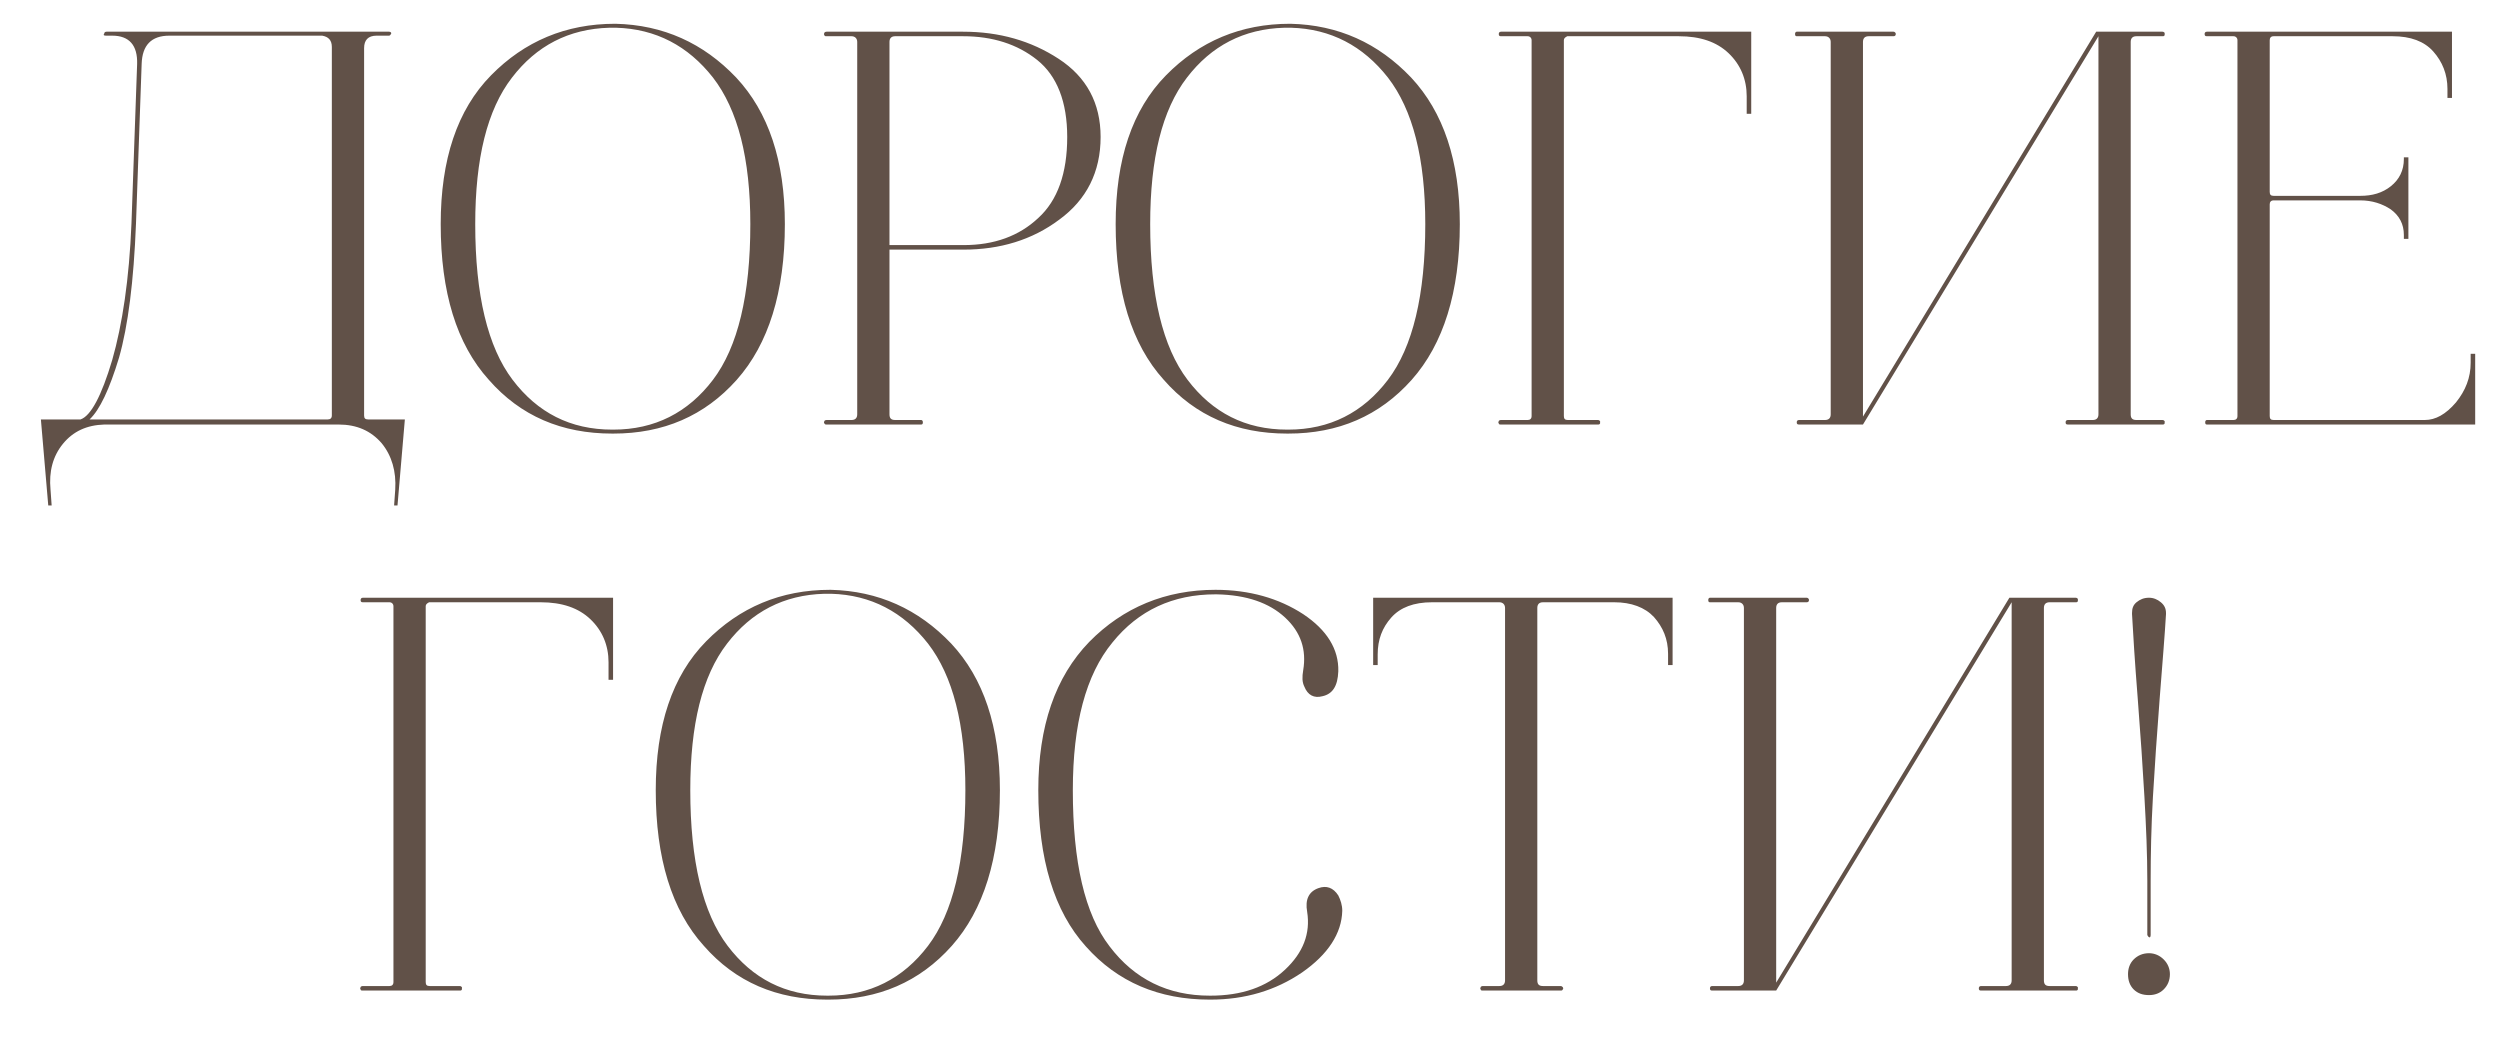 <?xml version="1.0" encoding="UTF-8"?> <svg xmlns="http://www.w3.org/2000/svg" width="53" height="22" viewBox="0 0 53 22" fill="none"><path d="M2.211 9C1.839 9.012 1.551 9.144 1.335 9.408C1.119 9.672 1.035 9.996 1.071 10.38L1.095 10.716H1.023L0.867 8.892H1.707C1.923 8.82 2.151 8.4 2.379 7.632C2.595 6.876 2.739 5.916 2.787 4.74L2.907 1.356C2.919 0.96 2.739 0.756 2.379 0.756H2.247C2.199 0.756 2.187 0.744 2.211 0.708C2.211 0.684 2.235 0.672 2.259 0.672H8.247C8.271 0.672 8.295 0.684 8.295 0.708C8.283 0.732 8.271 0.756 8.247 0.756H7.983C7.803 0.756 7.719 0.852 7.719 1.02V8.808C7.719 8.868 7.743 8.892 7.803 8.892H8.583L8.427 10.716H8.355L8.379 10.38C8.403 9.996 8.307 9.66 8.091 9.396C7.863 9.132 7.563 9 7.179 9H2.211ZM2.883 4.74C2.835 5.964 2.715 6.912 2.523 7.584C2.319 8.256 2.115 8.688 1.899 8.892H6.951C6.999 8.892 7.035 8.868 7.035 8.808V0.996C7.035 0.852 6.963 0.78 6.831 0.756H3.591C3.207 0.756 3.015 0.96 3.003 1.356L2.883 4.74ZM12.979 9.192C11.911 9.192 11.035 8.82 10.363 8.052C9.679 7.296 9.343 6.192 9.343 4.752C9.343 3.384 9.691 2.328 10.411 1.596C11.119 0.876 11.995 0.504 13.039 0.504H13.051C14.059 0.528 14.911 0.912 15.607 1.644C16.291 2.376 16.639 3.408 16.639 4.752C16.639 6.192 16.291 7.296 15.619 8.052C14.935 8.82 14.059 9.192 13.003 9.192H12.979ZM13.003 9.108C13.879 9.108 14.587 8.748 15.115 8.052C15.643 7.356 15.907 6.252 15.907 4.752C15.907 3.36 15.643 2.328 15.115 1.644C14.587 0.972 13.903 0.612 13.063 0.588H12.919C12.055 0.612 11.371 0.972 10.855 1.644C10.327 2.328 10.075 3.36 10.075 4.752C10.075 6.252 10.339 7.356 10.867 8.052C11.395 8.748 12.091 9.108 12.979 9.108H13.003ZM17.525 9C17.501 9 17.489 9 17.477 8.976C17.465 8.964 17.465 8.952 17.477 8.928C17.477 8.916 17.501 8.904 17.525 8.904H18.053C18.125 8.904 18.173 8.868 18.173 8.784V0.888C18.173 0.816 18.125 0.768 18.053 0.768H17.525C17.501 0.768 17.477 0.768 17.477 0.744C17.465 0.732 17.465 0.72 17.477 0.696C17.477 0.684 17.501 0.672 17.525 0.672H20.417C21.185 0.672 21.857 0.864 22.445 1.248C23.033 1.632 23.333 2.184 23.333 2.904C23.333 3.648 23.033 4.236 22.457 4.656C21.881 5.088 21.197 5.292 20.429 5.292H18.857V8.784C18.857 8.868 18.893 8.904 18.977 8.904H19.529C19.553 8.904 19.565 8.928 19.565 8.952C19.565 8.988 19.553 9 19.529 9H17.525ZM22.625 2.904C22.625 2.16 22.409 1.608 21.989 1.272C21.569 0.936 21.041 0.768 20.417 0.768H18.977C18.893 0.768 18.857 0.816 18.857 0.888V5.196H20.429C21.077 5.196 21.605 5.004 22.013 4.62C22.421 4.248 22.625 3.672 22.625 2.904ZM27.288 9.192C26.22 9.192 25.344 8.82 24.672 8.052C23.988 7.296 23.652 6.192 23.652 4.752C23.652 3.384 24 2.328 24.72 1.596C25.428 0.876 26.304 0.504 27.348 0.504H27.36C28.368 0.528 29.22 0.912 29.916 1.644C30.6 2.376 30.948 3.408 30.948 4.752C30.948 6.192 30.6 7.296 29.928 8.052C29.244 8.82 28.368 9.192 27.312 9.192H27.288ZM27.312 9.108C28.188 9.108 28.896 8.748 29.424 8.052C29.952 7.356 30.216 6.252 30.216 4.752C30.216 3.36 29.952 2.328 29.424 1.644C28.896 0.972 28.212 0.612 27.372 0.588H27.228C26.364 0.612 25.68 0.972 25.164 1.644C24.636 2.328 24.384 3.36 24.384 4.752C24.384 6.252 24.648 7.356 25.176 8.052C25.704 8.748 26.4 9.108 27.288 9.108H27.312ZM33.226 0.768C33.178 0.792 33.154 0.816 33.154 0.852V8.82C33.154 8.88 33.178 8.904 33.238 8.904H33.874C33.898 8.904 33.91 8.916 33.922 8.928C33.922 8.952 33.922 8.964 33.922 8.976C33.91 9 33.898 9 33.874 9H31.822C31.798 9 31.774 9 31.774 8.976C31.762 8.964 31.762 8.952 31.774 8.928C31.774 8.916 31.798 8.904 31.822 8.904H32.386C32.434 8.904 32.47 8.88 32.47 8.82V0.852C32.47 0.804 32.434 0.768 32.386 0.768H31.822C31.786 0.768 31.774 0.756 31.774 0.72C31.774 0.696 31.786 0.672 31.822 0.672H37.126V2.412H37.03V2.04C37.03 1.68 36.898 1.368 36.646 1.128C36.394 0.888 36.046 0.768 35.59 0.768H33.226ZM40.143 0.672C40.167 0.672 40.191 0.696 40.191 0.72C40.191 0.756 40.167 0.768 40.143 0.768H39.615C39.531 0.768 39.495 0.816 39.495 0.888V8.832L44.439 0.672H45.843C45.867 0.672 45.879 0.684 45.891 0.696C45.891 0.72 45.891 0.732 45.891 0.744C45.879 0.768 45.867 0.768 45.843 0.768H45.291C45.207 0.768 45.171 0.816 45.171 0.888V8.784C45.171 8.868 45.207 8.904 45.291 8.904H45.843C45.867 8.904 45.879 8.916 45.891 8.928C45.891 8.952 45.891 8.964 45.891 8.976C45.879 9 45.867 9 45.843 9H43.839C43.803 9 43.791 8.988 43.791 8.952C43.791 8.928 43.803 8.904 43.839 8.904H44.367C44.439 8.904 44.487 8.868 44.487 8.784V0.768L39.495 9H38.139C38.103 9 38.091 8.988 38.091 8.952C38.091 8.928 38.103 8.904 38.139 8.904H38.691C38.763 8.904 38.811 8.868 38.811 8.784V0.888C38.811 0.816 38.763 0.768 38.691 0.768H38.091C38.067 0.768 38.055 0.756 38.055 0.72C38.055 0.696 38.067 0.672 38.091 0.672H40.143ZM50.038 4.248H48.202C48.142 4.248 48.118 4.284 48.118 4.332V8.82C48.118 8.88 48.142 8.904 48.202 8.904H51.406C51.634 8.904 51.85 8.784 52.066 8.532C52.27 8.28 52.378 8.004 52.378 7.692V7.5H52.474V9H46.786C46.762 9 46.75 8.988 46.75 8.952C46.75 8.928 46.762 8.904 46.786 8.904H47.35C47.398 8.904 47.434 8.88 47.434 8.82V0.852C47.434 0.804 47.398 0.768 47.35 0.768H46.786C46.75 0.768 46.738 0.756 46.738 0.72C46.738 0.696 46.75 0.672 46.786 0.672H51.982V2.076H51.886V1.884C51.886 1.572 51.778 1.308 51.586 1.092C51.394 0.876 51.106 0.768 50.722 0.768H48.202C48.142 0.768 48.118 0.804 48.118 0.852V4.068C48.118 4.128 48.142 4.152 48.202 4.152H50.038C50.29 4.152 50.506 4.092 50.686 3.948C50.866 3.804 50.962 3.612 50.962 3.372V3.336H51.058V5.064H50.962V4.98C50.962 4.752 50.866 4.572 50.686 4.44C50.506 4.32 50.29 4.248 50.038 4.248ZM9.097 12.768C9.049 12.792 9.025 12.816 9.025 12.852V20.82C9.025 20.88 9.049 20.904 9.109 20.904H9.745C9.769 20.904 9.781 20.916 9.793 20.928C9.793 20.952 9.793 20.964 9.793 20.976C9.781 21 9.769 21 9.745 21H7.693C7.669 21 7.645 21 7.645 20.976C7.633 20.964 7.633 20.952 7.645 20.928C7.645 20.916 7.669 20.904 7.693 20.904H8.257C8.305 20.904 8.341 20.88 8.341 20.82V12.852C8.341 12.804 8.305 12.768 8.257 12.768H7.693C7.657 12.768 7.645 12.756 7.645 12.72C7.645 12.696 7.657 12.672 7.693 12.672H12.997V14.412H12.901V14.04C12.901 13.68 12.769 13.368 12.517 13.128C12.265 12.888 11.917 12.768 11.461 12.768H9.097ZM17.538 21.192C16.47 21.192 15.594 20.82 14.922 20.052C14.238 19.296 13.902 18.192 13.902 16.752C13.902 15.384 14.25 14.328 14.97 13.596C15.678 12.876 16.554 12.504 17.598 12.504H17.61C18.618 12.528 19.47 12.912 20.166 13.644C20.85 14.376 21.198 15.408 21.198 16.752C21.198 18.192 20.85 19.296 20.178 20.052C19.494 20.82 18.618 21.192 17.562 21.192H17.538ZM17.562 21.108C18.438 21.108 19.146 20.748 19.674 20.052C20.202 19.356 20.466 18.252 20.466 16.752C20.466 15.36 20.202 14.328 19.674 13.644C19.146 12.972 18.462 12.612 17.622 12.588H17.478C16.614 12.612 15.93 12.972 15.414 13.644C14.886 14.328 14.634 15.36 14.634 16.752C14.634 18.252 14.898 19.356 15.426 20.052C15.954 20.748 16.65 21.108 17.538 21.108H17.562ZM25.66 21.192H25.648C24.568 21.192 23.692 20.82 23.02 20.064C22.348 19.32 22.012 18.216 22.012 16.752C22.012 15.396 22.372 14.352 23.092 13.608C23.812 12.876 24.712 12.504 25.768 12.504C26.488 12.504 27.112 12.684 27.628 13.02C28.132 13.356 28.384 13.764 28.372 14.232C28.36 14.544 28.252 14.712 28.036 14.76C27.856 14.808 27.724 14.736 27.652 14.556C27.604 14.46 27.604 14.352 27.628 14.208C27.7 13.776 27.58 13.404 27.244 13.092C26.908 12.78 26.428 12.612 25.792 12.6H25.768C24.868 12.6 24.136 12.936 23.584 13.62C23.02 14.304 22.744 15.348 22.744 16.752C22.744 18.276 22.996 19.38 23.524 20.064C24.052 20.76 24.76 21.108 25.648 21.108H25.66C26.32 21.108 26.848 20.928 27.244 20.556C27.628 20.196 27.784 19.788 27.712 19.332C27.664 19.068 27.748 18.9 27.952 18.828C28.12 18.768 28.264 18.816 28.372 18.984C28.42 19.08 28.456 19.188 28.456 19.308C28.444 19.788 28.156 20.232 27.604 20.616C27.04 21 26.392 21.192 25.66 21.192ZM30.359 12.768C29.975 12.768 29.687 12.876 29.495 13.092C29.303 13.308 29.207 13.56 29.207 13.872V14.1H29.111V12.672H35.459V14.1H35.363V13.86C35.363 13.548 35.255 13.296 35.063 13.08C34.871 12.876 34.583 12.768 34.223 12.768H32.711C32.627 12.768 32.591 12.816 32.591 12.888V20.784C32.591 20.868 32.627 20.904 32.711 20.904H33.083C33.107 20.904 33.119 20.916 33.131 20.928C33.143 20.952 33.143 20.964 33.131 20.976C33.119 21 33.107 21 33.083 21H31.439C31.415 21 31.391 21 31.391 20.976C31.379 20.964 31.379 20.952 31.391 20.928C31.391 20.916 31.415 20.904 31.439 20.904H31.787C31.859 20.904 31.907 20.868 31.907 20.784V12.888C31.907 12.816 31.859 12.768 31.787 12.768H30.359ZM38.303 12.672C38.327 12.672 38.351 12.696 38.351 12.72C38.351 12.756 38.327 12.768 38.303 12.768H37.775C37.691 12.768 37.655 12.816 37.655 12.888V20.832L42.599 12.672H44.003C44.027 12.672 44.039 12.684 44.051 12.696C44.051 12.72 44.051 12.732 44.051 12.744C44.039 12.768 44.027 12.768 44.003 12.768H43.451C43.367 12.768 43.331 12.816 43.331 12.888V20.784C43.331 20.868 43.367 20.904 43.451 20.904H44.003C44.027 20.904 44.039 20.916 44.051 20.928C44.051 20.952 44.051 20.964 44.051 20.976C44.039 21 44.027 21 44.003 21H41.999C41.963 21 41.951 20.988 41.951 20.952C41.951 20.928 41.963 20.904 41.999 20.904H42.527C42.599 20.904 42.647 20.868 42.647 20.784V12.768L37.655 21H36.299C36.263 21 36.251 20.988 36.251 20.952C36.251 20.928 36.263 20.904 36.299 20.904H36.851C36.923 20.904 36.971 20.868 36.971 20.784V12.888C36.971 12.816 36.923 12.768 36.851 12.768H36.251C36.227 12.768 36.215 12.756 36.215 12.72C36.215 12.696 36.227 12.672 36.251 12.672H38.303ZM45.523 19.824V18.672C45.523 18.12 45.498 17.52 45.462 16.896C45.426 16.272 45.379 15.564 45.319 14.796C45.258 14.028 45.222 13.44 45.199 13.02V12.996C45.199 12.9 45.222 12.828 45.294 12.768C45.367 12.708 45.45 12.672 45.559 12.672C45.654 12.672 45.739 12.708 45.81 12.768C45.883 12.828 45.919 12.9 45.919 12.996V13.02C45.895 13.44 45.846 14.028 45.786 14.796C45.727 15.564 45.678 16.272 45.642 16.896C45.606 17.52 45.594 18.12 45.594 18.672V19.824C45.594 19.872 45.571 19.884 45.547 19.86L45.523 19.824ZM45.114 20.652C45.114 20.532 45.151 20.424 45.234 20.34C45.319 20.256 45.426 20.208 45.559 20.208C45.678 20.208 45.786 20.256 45.87 20.34C45.955 20.424 46.002 20.532 46.002 20.652C46.002 20.784 45.955 20.892 45.87 20.976C45.786 21.06 45.678 21.096 45.559 21.096C45.426 21.096 45.319 21.06 45.234 20.976C45.151 20.892 45.114 20.784 45.114 20.652Z" fill="#615148"></path></svg> 